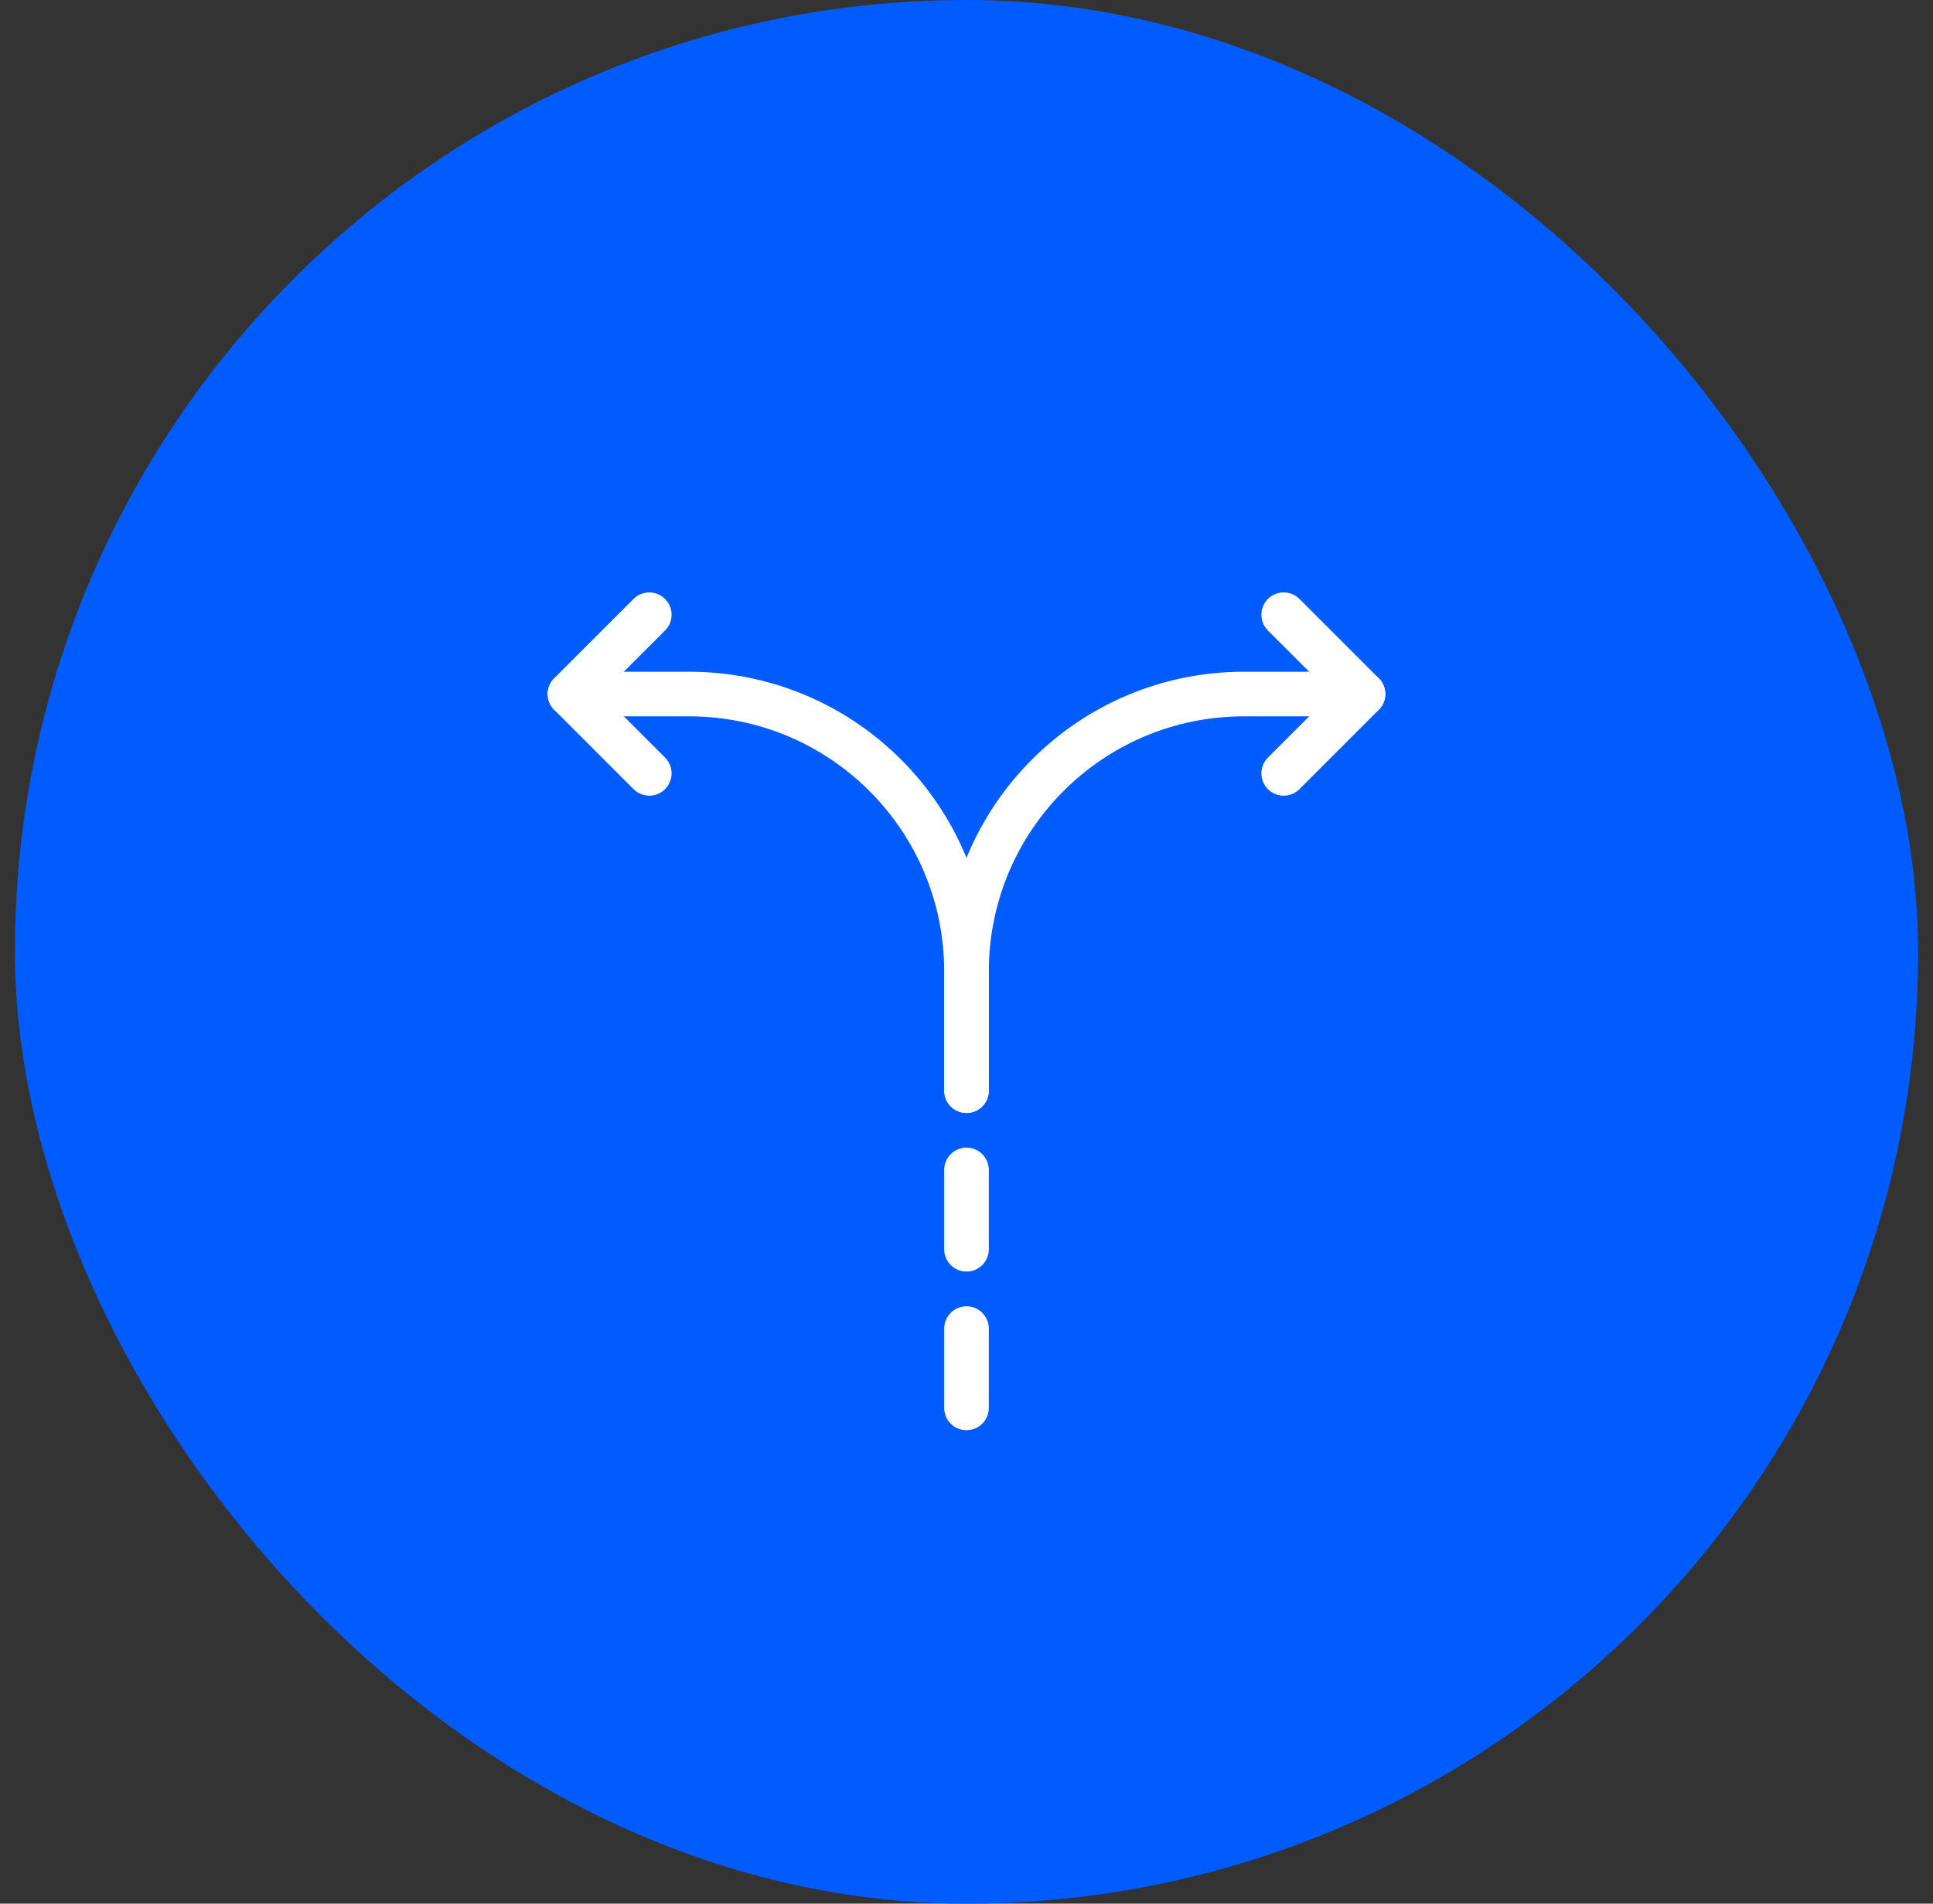 <svg xmlns="http://www.w3.org/2000/svg" width="65" height="64" viewBox="0 0 65 64" fill="none"><rect x="0" y="0" width="65" height="64" fill="#333333" stroke="none"/><rect x="0.5" width="64" height="64" rx="32" fill="#005CFF"></rect><path d="M32.5 47.333V44.667" stroke="white" stroke-width="1.5" stroke-linecap="round" stroke-linejoin="round"></path><path d="M32.5 42V39.333" stroke="white" stroke-width="1.5" stroke-linecap="round" stroke-linejoin="round"></path><path d="M32.5 36.667V32.667C32.5 27.507 36.673 23.333 41.833 23.333H45.833" stroke="white" stroke-width="1.5" stroke-linecap="round" stroke-linejoin="round"></path><path d="M19.166 23.333H23.166C28.326 23.333 32.5 27.507 32.5 32.667V34V36.667" stroke="white" stroke-width="1.5" stroke-linecap="round" stroke-linejoin="round"></path><path d="M21.833 20.667L19.166 23.333L21.833 26" stroke="white" stroke-width="1.5" stroke-linecap="round" stroke-linejoin="round"></path><path d="M43.166 20.667L45.833 23.333L43.166 26" stroke="white" stroke-width="1.5" stroke-linecap="round" stroke-linejoin="round"></path></svg>